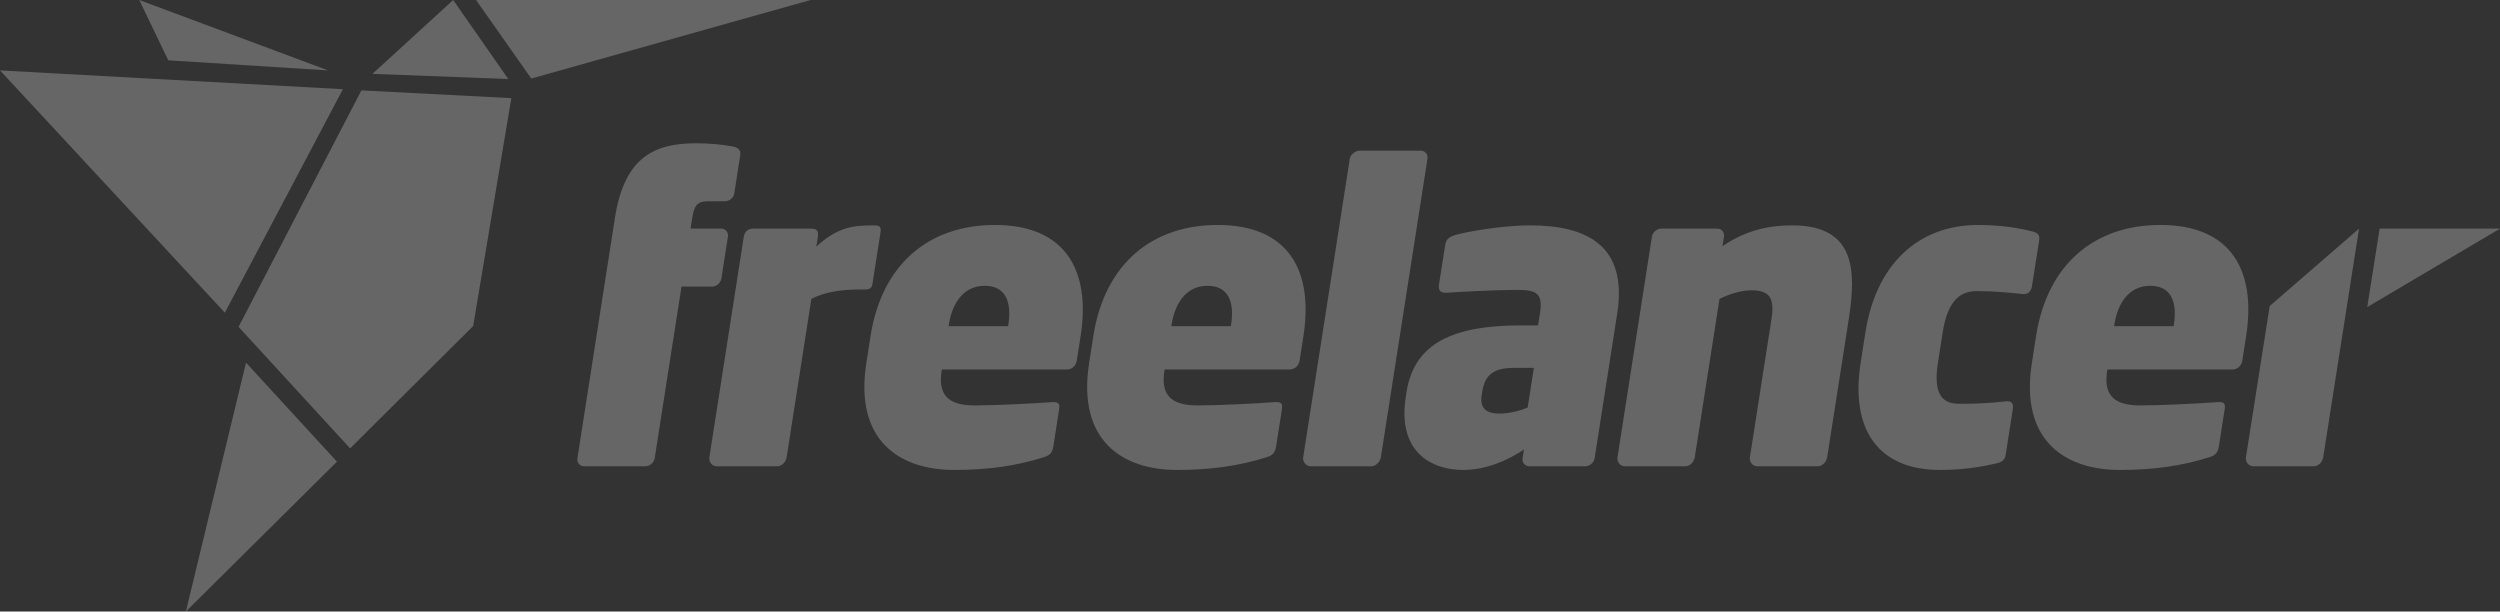 <svg width="139" height="34" viewBox="0 0 139 34" fill="none" xmlns="http://www.w3.org/2000/svg">
<rect x="0" y="0" width="139" height="34" fill="#333333" stroke="none"/>
<path d="M26.469 0L29.538 4.367L45.066 0H26.469ZM10.335 34L18.735 25.668L13.679 20.164L10.335 34ZM25.197 0L20.707 4.107L28.259 4.393L25.197 0ZM7.743 0L9.356 3.353L18.242 3.915L7.743 0ZM12.501 17.385L19.066 4.96L0 3.915L12.501 17.385ZM13.265 18.173L19.467 24.931L26.308 18.128L28.431 5.457L20.094 5.026" fill="white" fill-opacity="0.25"/>
<path d="M39.592 15.936H37.891L36.402 25.471C36.363 25.721 36.13 25.925 35.883 25.925H32.482C32.236 25.925 32.067 25.721 32.105 25.471L34.193 12.098C34.721 8.716 36.404 7.966 38.709 7.966C39.425 7.966 40.175 8.035 40.762 8.148C41.023 8.194 41.2 8.353 41.16 8.602L40.824 10.76C40.785 11.009 40.555 11.191 40.286 11.191H39.347C38.788 11.191 38.595 11.418 38.49 12.099L38.394 12.711H40.094C40.341 12.711 40.51 12.915 40.471 13.166L40.11 15.482C40.07 15.732 39.836 15.936 39.591 15.936H39.592ZM48.08 16.095H47.767C46.805 16.095 45.866 16.231 45.112 16.616L43.737 25.425C43.698 25.675 43.48 25.925 43.211 25.925H39.855C39.586 25.925 39.402 25.675 39.441 25.425L41.354 13.166C41.394 12.916 41.559 12.711 41.873 12.711H45.095C45.408 12.711 45.525 12.825 45.472 13.166L45.387 13.71C46.56 12.643 47.384 12.53 48.57 12.53C48.95 12.53 49.003 12.62 48.946 12.984L48.514 15.754C48.472 16.026 48.371 16.095 48.08 16.095ZM59.323 20.544H52.364L52.357 20.59C52.169 21.793 52.545 22.542 54.178 22.542C55.364 22.542 57.574 22.429 58.458 22.36C58.819 22.336 58.943 22.404 58.889 22.745L58.571 24.789C58.514 25.152 58.399 25.311 58.024 25.425C56.517 25.902 54.938 26.129 53.058 26.129C50.037 26.129 47.492 24.517 48.169 20.181L48.403 18.683C49.026 14.687 51.649 12.508 55.319 12.508C59.235 12.508 60.654 15.027 60.083 18.682L59.87 20.045C59.824 20.34 59.59 20.544 59.322 20.544L59.323 20.544ZM56.062 18.07C56.275 16.707 55.865 15.89 54.746 15.89C53.672 15.89 52.963 16.708 52.751 18.07L52.74 18.138H56.052L56.062 18.07ZM71.709 20.544H64.749L64.743 20.59C64.555 21.793 64.931 22.542 66.564 22.542C67.75 22.542 69.96 22.429 70.844 22.36C71.205 22.336 71.329 22.404 71.276 22.745L70.957 24.789C70.901 25.152 70.786 25.311 70.41 25.425C68.904 25.902 67.325 26.129 65.445 26.129C62.424 26.129 59.879 24.517 60.556 20.181L60.79 18.683C61.414 14.687 64.036 12.508 67.706 12.508C71.623 12.508 73.041 15.027 72.471 18.682L72.259 20.045C72.212 20.34 71.978 20.544 71.71 20.544L71.709 20.544ZM68.447 18.07C68.66 16.707 68.25 15.89 67.132 15.89C66.058 15.89 65.348 16.708 65.136 18.07L65.125 18.138H68.436L68.447 18.07ZM76.25 25.925H72.872C72.625 25.925 72.418 25.676 72.457 25.426L75.048 8.829C75.087 8.58 75.365 8.376 75.611 8.376H78.99C79.237 8.376 79.406 8.579 79.367 8.829L76.776 25.425C76.737 25.674 76.496 25.925 76.25 25.925ZM88.143 25.925H85.032C84.787 25.925 84.617 25.721 84.656 25.471L84.731 24.994C83.781 25.63 82.584 26.129 81.354 26.129C79.586 26.129 77.683 25.13 78.162 22.066L78.204 21.793C78.629 19.068 80.818 18.092 84.555 18.092H85.517L85.62 17.434C85.794 16.322 85.467 16.118 84.349 16.118C83.096 16.118 81.064 16.231 80.43 16.277C80.046 16.299 79.967 16.095 80.008 15.822L80.353 13.621C80.406 13.28 80.603 13.167 80.885 13.075C81.659 12.849 83.633 12.53 85.066 12.53C88.31 12.53 90.498 13.711 89.917 17.435L88.662 25.471C88.623 25.721 88.388 25.925 88.143 25.925ZM85.282 20.454H84.186C83.067 20.454 82.563 20.817 82.414 21.77L82.379 21.997C82.258 22.77 82.737 22.997 83.364 22.997C83.901 22.997 84.53 22.837 84.939 22.656L85.282 20.454ZM101.065 25.925H97.709C97.44 25.925 97.256 25.676 97.295 25.426L98.496 17.729C98.684 16.526 98.364 16.14 97.356 16.14C96.842 16.14 96.161 16.344 95.604 16.617L94.229 25.426C94.19 25.676 93.972 25.925 93.703 25.925H90.347C90.078 25.925 89.894 25.676 89.933 25.426L91.846 13.166C91.885 12.916 92.118 12.711 92.365 12.711H95.475C95.722 12.711 95.891 12.915 95.852 13.166L95.77 13.688C97.098 12.78 98.39 12.53 99.644 12.53C103.156 12.53 103.214 15.027 102.793 17.728L101.591 25.425C101.552 25.676 101.334 25.925 101.065 25.925ZM110.992 25.766C110.203 25.948 109.19 26.129 107.87 26.129C104.446 26.129 102.87 23.904 103.451 20.181L103.717 18.479C104.295 14.778 106.574 12.508 109.997 12.508C111.318 12.508 112.404 12.711 113.006 12.87C113.286 12.938 113.425 13.052 113.379 13.347L112.978 15.912C112.936 16.185 112.77 16.389 112.441 16.344C111.69 16.276 110.989 16.185 109.893 16.185C108.931 16.185 108.276 16.799 108.013 18.479L107.747 20.181C107.485 21.861 107.953 22.451 108.915 22.451C110.011 22.451 110.734 22.406 111.51 22.315C111.853 22.27 111.958 22.451 111.913 22.746L111.515 25.289C111.469 25.585 111.295 25.698 110.992 25.766ZM124.126 20.544H117.167L117.16 20.59C116.972 21.793 117.348 22.542 118.981 22.542C120.167 22.542 122.377 22.429 123.261 22.36C123.622 22.336 123.746 22.404 123.693 22.745L123.373 24.789C123.318 25.152 123.203 25.311 122.827 25.425C121.321 25.902 119.741 26.129 117.861 26.129C114.841 26.129 112.295 24.517 112.972 20.181L113.206 18.683C113.83 14.687 116.452 12.508 120.122 12.508C124.037 12.508 125.457 15.027 124.886 18.682L124.673 20.045C124.627 20.34 124.393 20.544 124.125 20.544L124.126 20.544ZM120.864 18.07C121.077 16.707 120.668 15.89 119.548 15.89C118.475 15.89 117.766 16.708 117.553 18.07L117.542 18.138H120.854L120.864 18.07ZM131.163 12.711L129.17 25.425C129.132 25.676 128.913 25.925 128.645 25.925H125.288C125.019 25.925 124.835 25.676 124.874 25.426L126.196 17.015L131.163 12.713L131.163 12.711Z" fill="white" fill-opacity="0.25"/>
<path d="M132.307 12.711L131.619 17.074L139 12.711" fill="white" fill-opacity="0.25"/>
</svg>
